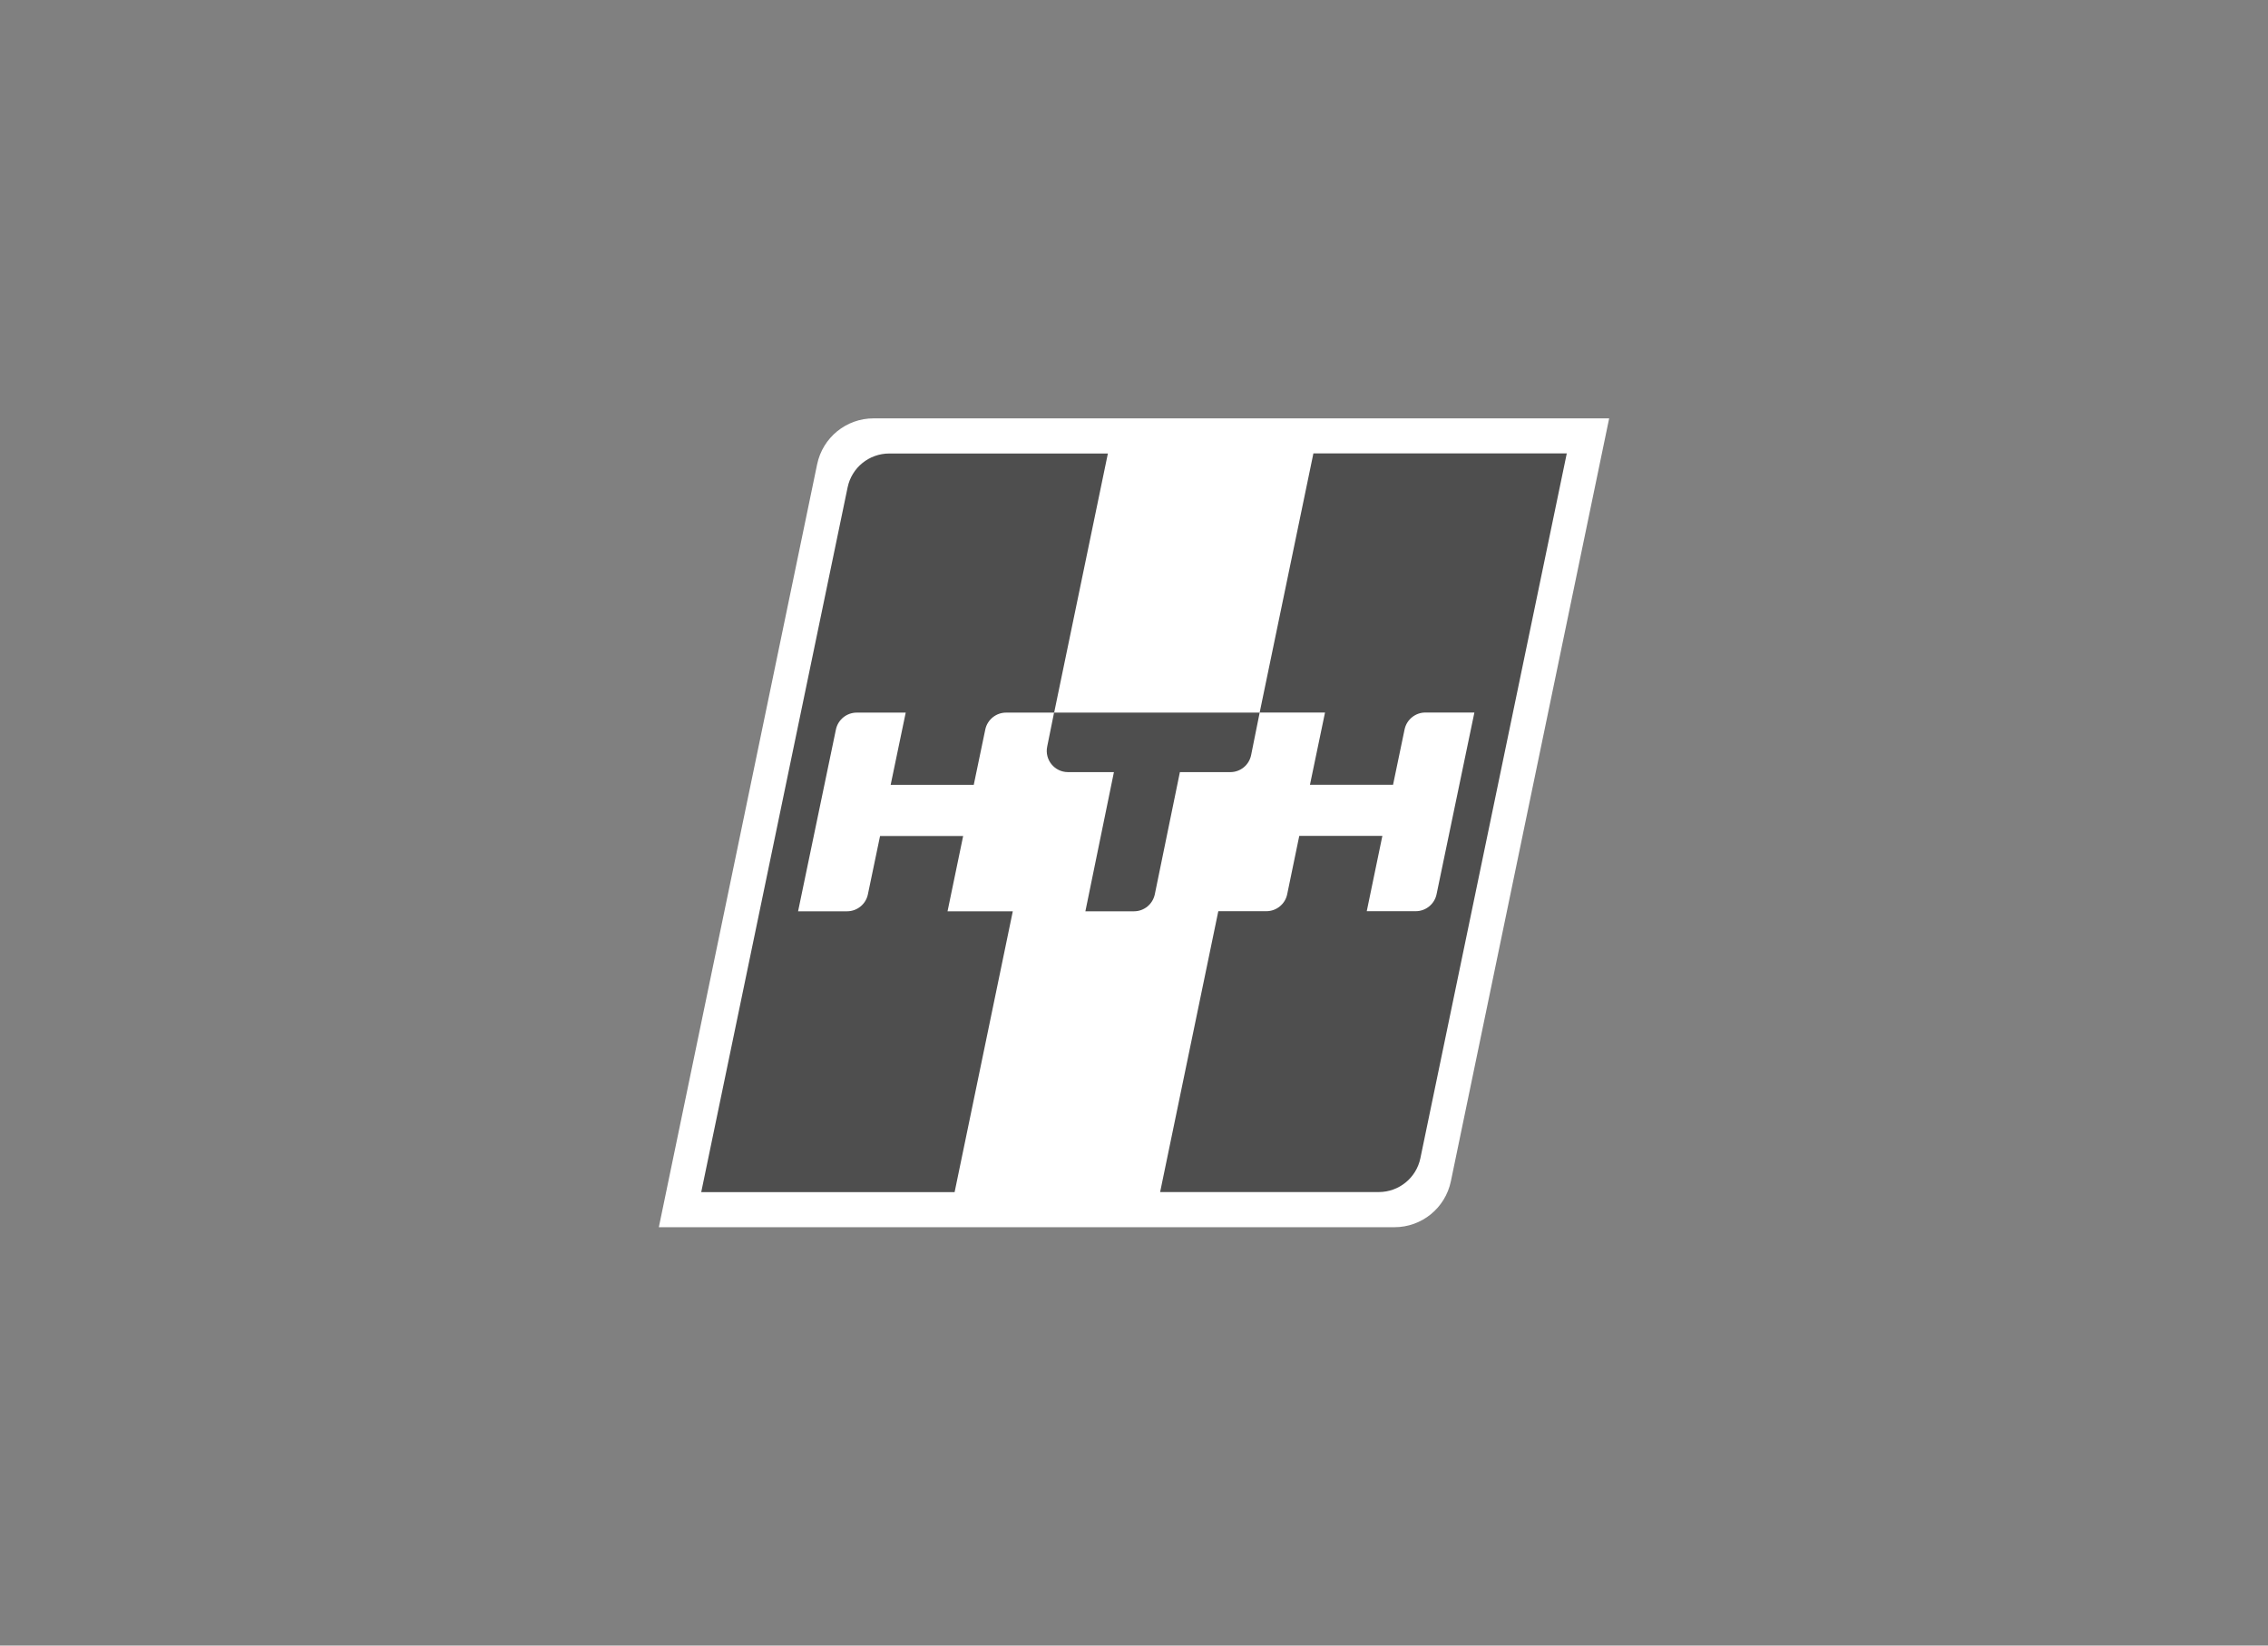 <?xml version="1.0" encoding="UTF-8"?><svg id="Layer_1" xmlns="http://www.w3.org/2000/svg" viewBox="0 0 244 177"><rect x="0" y="0" width="244" height="177" fill="#808080" stroke="none"/><defs><style>.cls-1{fill:#4e4e4e;}.cls-1,.cls-2{stroke-width:0px;}.cls-2{fill:#fff;}</style></defs><path class="cls-2" d="M150.02,132h-79.14l17.03-82.06c.6-2.88,3.13-4.94,6.07-4.94h79.14l-17.03,82.06c-.6,2.88-3.13,4.94-6.07,4.94Z"/><path class="cls-1" d="M101.94,98.02l1.68-8.1h-8.94l-1.31,6.28c-.22,1.06-1.16,1.82-2.24,1.82h-5.27l4.07-19.55c.22-1.06,1.16-1.82,2.24-1.82h5.27s-1.62,7.77-1.62,7.77h8.94l1.24-5.95c.22-1.06,1.16-1.82,2.24-1.82h5.17l5.78-27.87h-23.52c-2.17,0-4.04,1.52-4.48,3.64l-15.75,75.81h27.26l6.26-30.21h-7.02Z"/><path class="cls-1" d="M126.94,83.04l-2.7,13.15c-.22,1.06-1.15,1.83-2.24,1.83h-5.23l3.07-14.97h-4.94c-1.44,0-2.53-1.32-2.24-2.74l.74-3.66h22.12l-.92,4.57c-.22,1.07-1.15,1.83-2.24,1.83h-5.42Z"/><path class="cls-1" d="M142.55,76.64l-1.62,7.77h8.94s1.24-5.95,1.24-5.95c.22-1.06,1.16-1.82,2.24-1.82h5.27s-4.07,19.55-4.07,19.55c-.22,1.06-1.16,1.82-2.24,1.82h-5.27s1.68-8.1,1.68-8.1h-8.94s-1.3,6.28-1.3,6.28c-.22,1.06-1.16,1.82-2.24,1.82h-5.17s-6.26,30.21-6.26,30.21h23.52c2.17,0,4.04-1.52,4.48-3.64l15.75-75.81h-27.26s-5.78,27.87-5.78,27.87h7.02Z"/></svg>